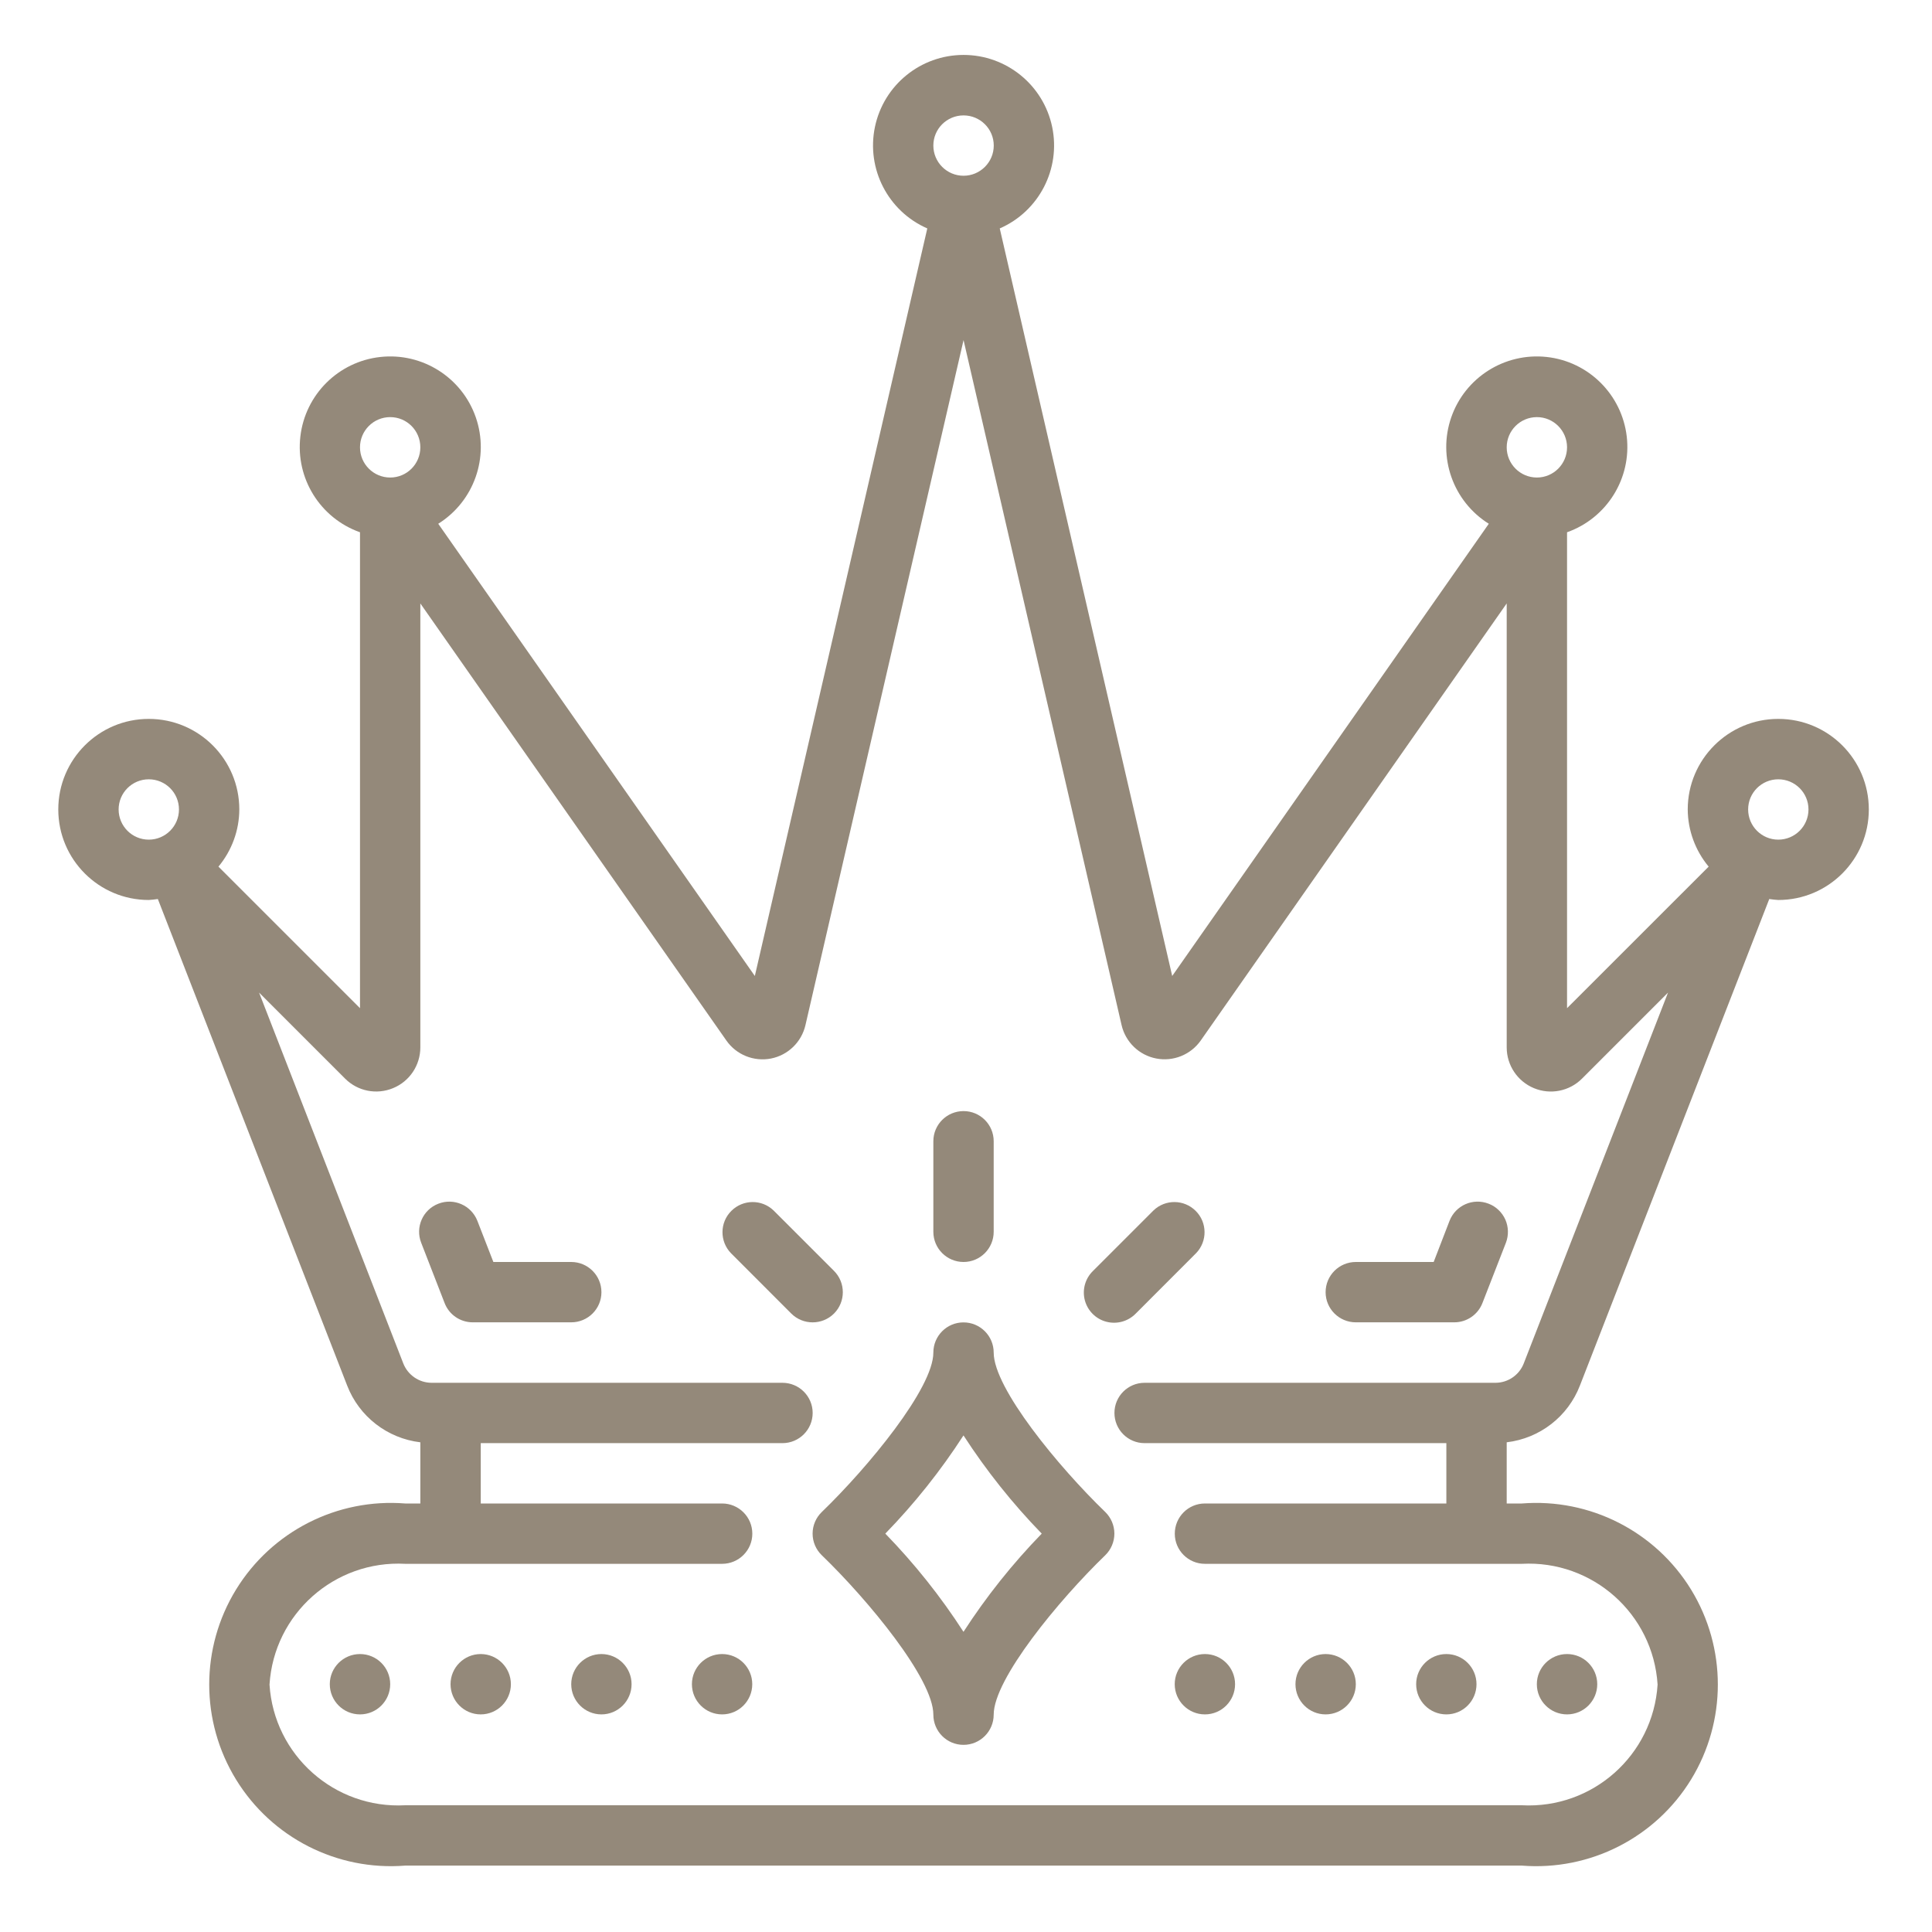<svg width="30" height="30" viewBox="0 0 30 30" fill="none" xmlns="http://www.w3.org/2000/svg">
<path d="M27.613 11.163C26.837 11.163 26.207 11.793 26.207 12.569C26.209 12.893 26.324 13.207 26.532 13.457L24.333 15.655V8.265C24.951 8.046 25.336 7.429 25.26 6.778C25.184 6.127 24.668 5.614 24.017 5.543C23.365 5.472 22.75 5.861 22.535 6.48C22.32 7.099 22.562 7.785 23.118 8.133L18.202 15.155L15.524 3.547C16.134 3.281 16.474 2.623 16.338 1.971C16.202 1.32 15.627 0.853 14.962 0.853C14.296 0.853 13.722 1.32 13.586 1.971C13.45 2.623 13.79 3.281 14.399 3.547L11.721 15.155L6.805 8.133C7.361 7.785 7.603 7.099 7.388 6.48C7.173 5.861 6.559 5.472 5.907 5.543C5.255 5.614 4.739 6.127 4.664 6.778C4.588 7.429 4.972 8.046 5.59 8.265V15.655L3.392 13.457C3.6 13.207 3.715 12.893 3.716 12.569C3.716 11.793 3.087 11.163 2.31 11.163C1.534 11.163 0.905 11.793 0.905 12.569C0.905 13.345 1.534 13.975 2.31 13.975C2.357 13.972 2.404 13.967 2.451 13.96L5.39 21.513C5.576 21.996 6.014 22.335 6.527 22.396V23.346H6.293C5.235 23.262 4.22 23.779 3.665 24.683C3.11 25.588 3.11 26.727 3.665 27.632C4.22 28.537 5.235 29.053 6.293 28.969H23.63C24.688 29.053 25.704 28.537 26.259 27.632C26.813 26.727 26.813 25.588 26.259 24.683C25.704 23.779 24.688 23.262 23.63 23.346H23.396V22.396C23.91 22.335 24.348 21.996 24.534 21.512L27.473 13.96C27.519 13.967 27.566 13.972 27.613 13.975C28.39 13.975 29.019 13.345 29.019 12.569C29.019 11.793 28.39 11.163 27.613 11.163ZM2.31 13.038C2.052 13.038 1.842 12.828 1.842 12.569C1.842 12.31 2.052 12.101 2.31 12.101C2.569 12.101 2.779 12.31 2.779 12.569C2.779 12.828 2.569 13.038 2.31 13.038ZM23.865 6.477C24.123 6.477 24.333 6.687 24.333 6.946C24.333 7.205 24.123 7.415 23.865 7.415C23.606 7.415 23.396 7.205 23.396 6.946C23.396 6.687 23.606 6.477 23.865 6.477ZM14.962 1.792C15.22 1.792 15.431 2.001 15.431 2.26C15.431 2.519 15.22 2.729 14.962 2.729C14.703 2.729 14.493 2.519 14.493 2.26C14.493 2.001 14.703 1.792 14.962 1.792ZM6.059 6.477C6.318 6.477 6.527 6.687 6.527 6.946C6.527 7.205 6.318 7.415 6.059 7.415C5.8 7.415 5.59 7.205 5.59 6.946C5.59 6.687 5.8 6.477 6.059 6.477ZM23.66 21.173C23.59 21.352 23.416 21.471 23.224 21.472H17.773C17.514 21.472 17.305 21.682 17.305 21.94C17.305 22.199 17.514 22.409 17.773 22.409H22.459V23.346H18.71C18.451 23.346 18.242 23.556 18.242 23.815C18.242 24.073 18.451 24.283 18.71 24.283H23.63C24.729 24.224 25.669 25.06 25.739 26.158C25.669 27.255 24.729 28.091 23.63 28.032H6.293C5.195 28.091 4.254 27.255 4.185 26.158C4.254 25.06 5.195 24.224 6.293 24.283H11.213C11.472 24.283 11.682 24.073 11.682 23.815C11.682 23.556 11.472 23.346 11.213 23.346H7.465V22.409H12.15C12.409 22.409 12.619 22.199 12.619 21.94C12.619 21.682 12.409 21.472 12.15 21.472H6.7C6.507 21.471 6.334 21.352 6.263 21.173L4.023 15.413L5.359 16.749C5.555 16.945 5.849 17.003 6.105 16.896C6.36 16.791 6.527 16.541 6.527 16.264V9.37L11.279 16.157C11.434 16.379 11.705 16.488 11.971 16.437C12.236 16.385 12.446 16.182 12.507 15.918L14.962 5.281L17.416 15.918C17.477 16.181 17.688 16.385 17.953 16.436C18.218 16.488 18.49 16.378 18.645 16.157L23.396 9.37V16.264C23.396 16.541 23.563 16.791 23.819 16.897C24.075 17.003 24.369 16.945 24.565 16.749L25.901 15.413L23.66 21.173ZM27.613 13.038C27.355 13.038 27.145 12.828 27.145 12.569C27.145 12.31 27.355 12.101 27.613 12.101C27.872 12.101 28.082 12.31 28.082 12.569C28.082 12.828 27.872 13.038 27.613 13.038Z" fill="#94897A"/>
<path d="M8.87 19.596H7.661L7.413 18.958C7.319 18.717 7.048 18.597 6.807 18.691C6.565 18.784 6.446 19.056 6.54 19.297L6.904 20.234C6.974 20.415 7.147 20.533 7.341 20.533H8.87C9.129 20.533 9.339 20.324 9.339 20.065C9.339 19.806 9.129 19.596 8.87 19.596Z" fill="#94897A"/>
<path d="M23.115 18.691C22.873 18.597 22.602 18.716 22.508 18.958L22.262 19.596H21.053C20.794 19.596 20.584 19.806 20.584 20.065C20.584 20.323 20.794 20.533 21.053 20.533H22.582C22.776 20.533 22.949 20.414 23.019 20.234L23.384 19.297C23.428 19.181 23.425 19.052 23.375 18.938C23.324 18.825 23.231 18.735 23.115 18.691Z" fill="#94897A"/>
<path d="M15.43 21.003C15.43 20.744 15.22 20.534 14.961 20.534C14.702 20.534 14.493 20.744 14.493 21.003C14.493 21.556 13.481 22.783 12.762 23.477C12.67 23.565 12.618 23.687 12.618 23.814C12.618 23.941 12.67 24.063 12.762 24.151C13.481 24.845 14.493 26.07 14.493 26.625C14.493 26.884 14.702 27.094 14.961 27.094C15.22 27.094 15.43 26.884 15.43 26.625C15.43 26.072 16.442 24.845 17.161 24.151C17.252 24.063 17.304 23.941 17.304 23.814C17.304 23.687 17.252 23.565 17.161 23.477C16.442 22.783 15.43 21.558 15.43 21.003ZM14.961 25.339C14.608 24.792 14.201 24.281 13.747 23.814C14.201 23.347 14.608 22.836 14.961 22.289C15.315 22.836 15.722 23.347 16.176 23.814C15.722 24.281 15.315 24.792 14.961 25.339Z" fill="#94897A"/>
<path d="M14.962 19.596C15.22 19.596 15.43 19.386 15.43 19.127V17.721C15.43 17.462 15.22 17.253 14.962 17.253C14.703 17.253 14.493 17.462 14.493 17.721V19.127C14.493 19.386 14.703 19.596 14.962 19.596Z" fill="#94897A"/>
<path d="M17.91 18.797L16.973 19.734C16.851 19.852 16.802 20.026 16.845 20.19C16.888 20.353 17.016 20.482 17.18 20.524C17.344 20.567 17.518 20.518 17.636 20.397L18.573 19.459C18.75 19.276 18.748 18.983 18.567 18.803C18.386 18.622 18.094 18.619 17.91 18.797Z" fill="#94897A"/>
<path d="M12.95 20.397C13.133 20.214 13.133 19.917 12.95 19.734L12.013 18.797C11.829 18.619 11.537 18.622 11.356 18.803C11.175 18.983 11.173 19.276 11.35 19.459L12.287 20.397C12.47 20.579 12.767 20.579 12.95 20.397Z" fill="#94897A"/>
<path d="M6.059 26.152C6.059 26.411 5.849 26.621 5.59 26.621C5.331 26.621 5.121 26.411 5.121 26.152C5.121 25.894 5.331 25.684 5.59 25.684C5.849 25.684 6.059 25.894 6.059 26.152Z" fill="#94897A"/>
<path d="M7.933 26.152C7.933 26.411 7.723 26.621 7.464 26.621C7.206 26.621 6.996 26.411 6.996 26.152C6.996 25.894 7.206 25.684 7.464 25.684C7.723 25.684 7.933 25.894 7.933 26.152Z" fill="#94897A"/>
<path d="M9.807 26.152C9.807 26.411 9.597 26.621 9.339 26.621C9.08 26.621 8.87 26.411 8.87 26.152C8.87 25.894 9.08 25.684 9.339 25.684C9.597 25.684 9.807 25.894 9.807 26.152Z" fill="#94897A"/>
<path d="M11.681 26.152C11.681 26.411 11.472 26.621 11.213 26.621C10.954 26.621 10.744 26.411 10.744 26.152C10.744 25.894 10.954 25.684 11.213 25.684C11.472 25.684 11.681 25.894 11.681 26.152Z" fill="#94897A"/>
<path d="M19.178 26.152C19.178 26.411 18.969 26.621 18.71 26.621C18.451 26.621 18.241 26.411 18.241 26.152C18.241 25.894 18.451 25.684 18.71 25.684C18.969 25.684 19.178 25.894 19.178 26.152Z" fill="#94897A"/>
<path d="M21.053 26.152C21.053 26.411 20.843 26.621 20.584 26.621C20.326 26.621 20.116 26.411 20.116 26.152C20.116 25.894 20.326 25.684 20.584 25.684C20.843 25.684 21.053 25.894 21.053 26.152Z" fill="#94897A"/>
<path d="M22.927 26.152C22.927 26.411 22.718 26.621 22.459 26.621C22.2 26.621 21.99 26.411 21.99 26.152C21.99 25.894 22.2 25.684 22.459 25.684C22.718 25.684 22.927 25.894 22.927 26.152Z" fill="#94897A"/>
<path d="M24.802 26.152C24.802 26.411 24.592 26.621 24.333 26.621C24.074 26.621 23.864 26.411 23.864 26.152C23.864 25.894 24.074 25.684 24.333 25.684C24.592 25.684 24.802 25.894 24.802 26.152Z" fill="#94897A"/>
</svg>
